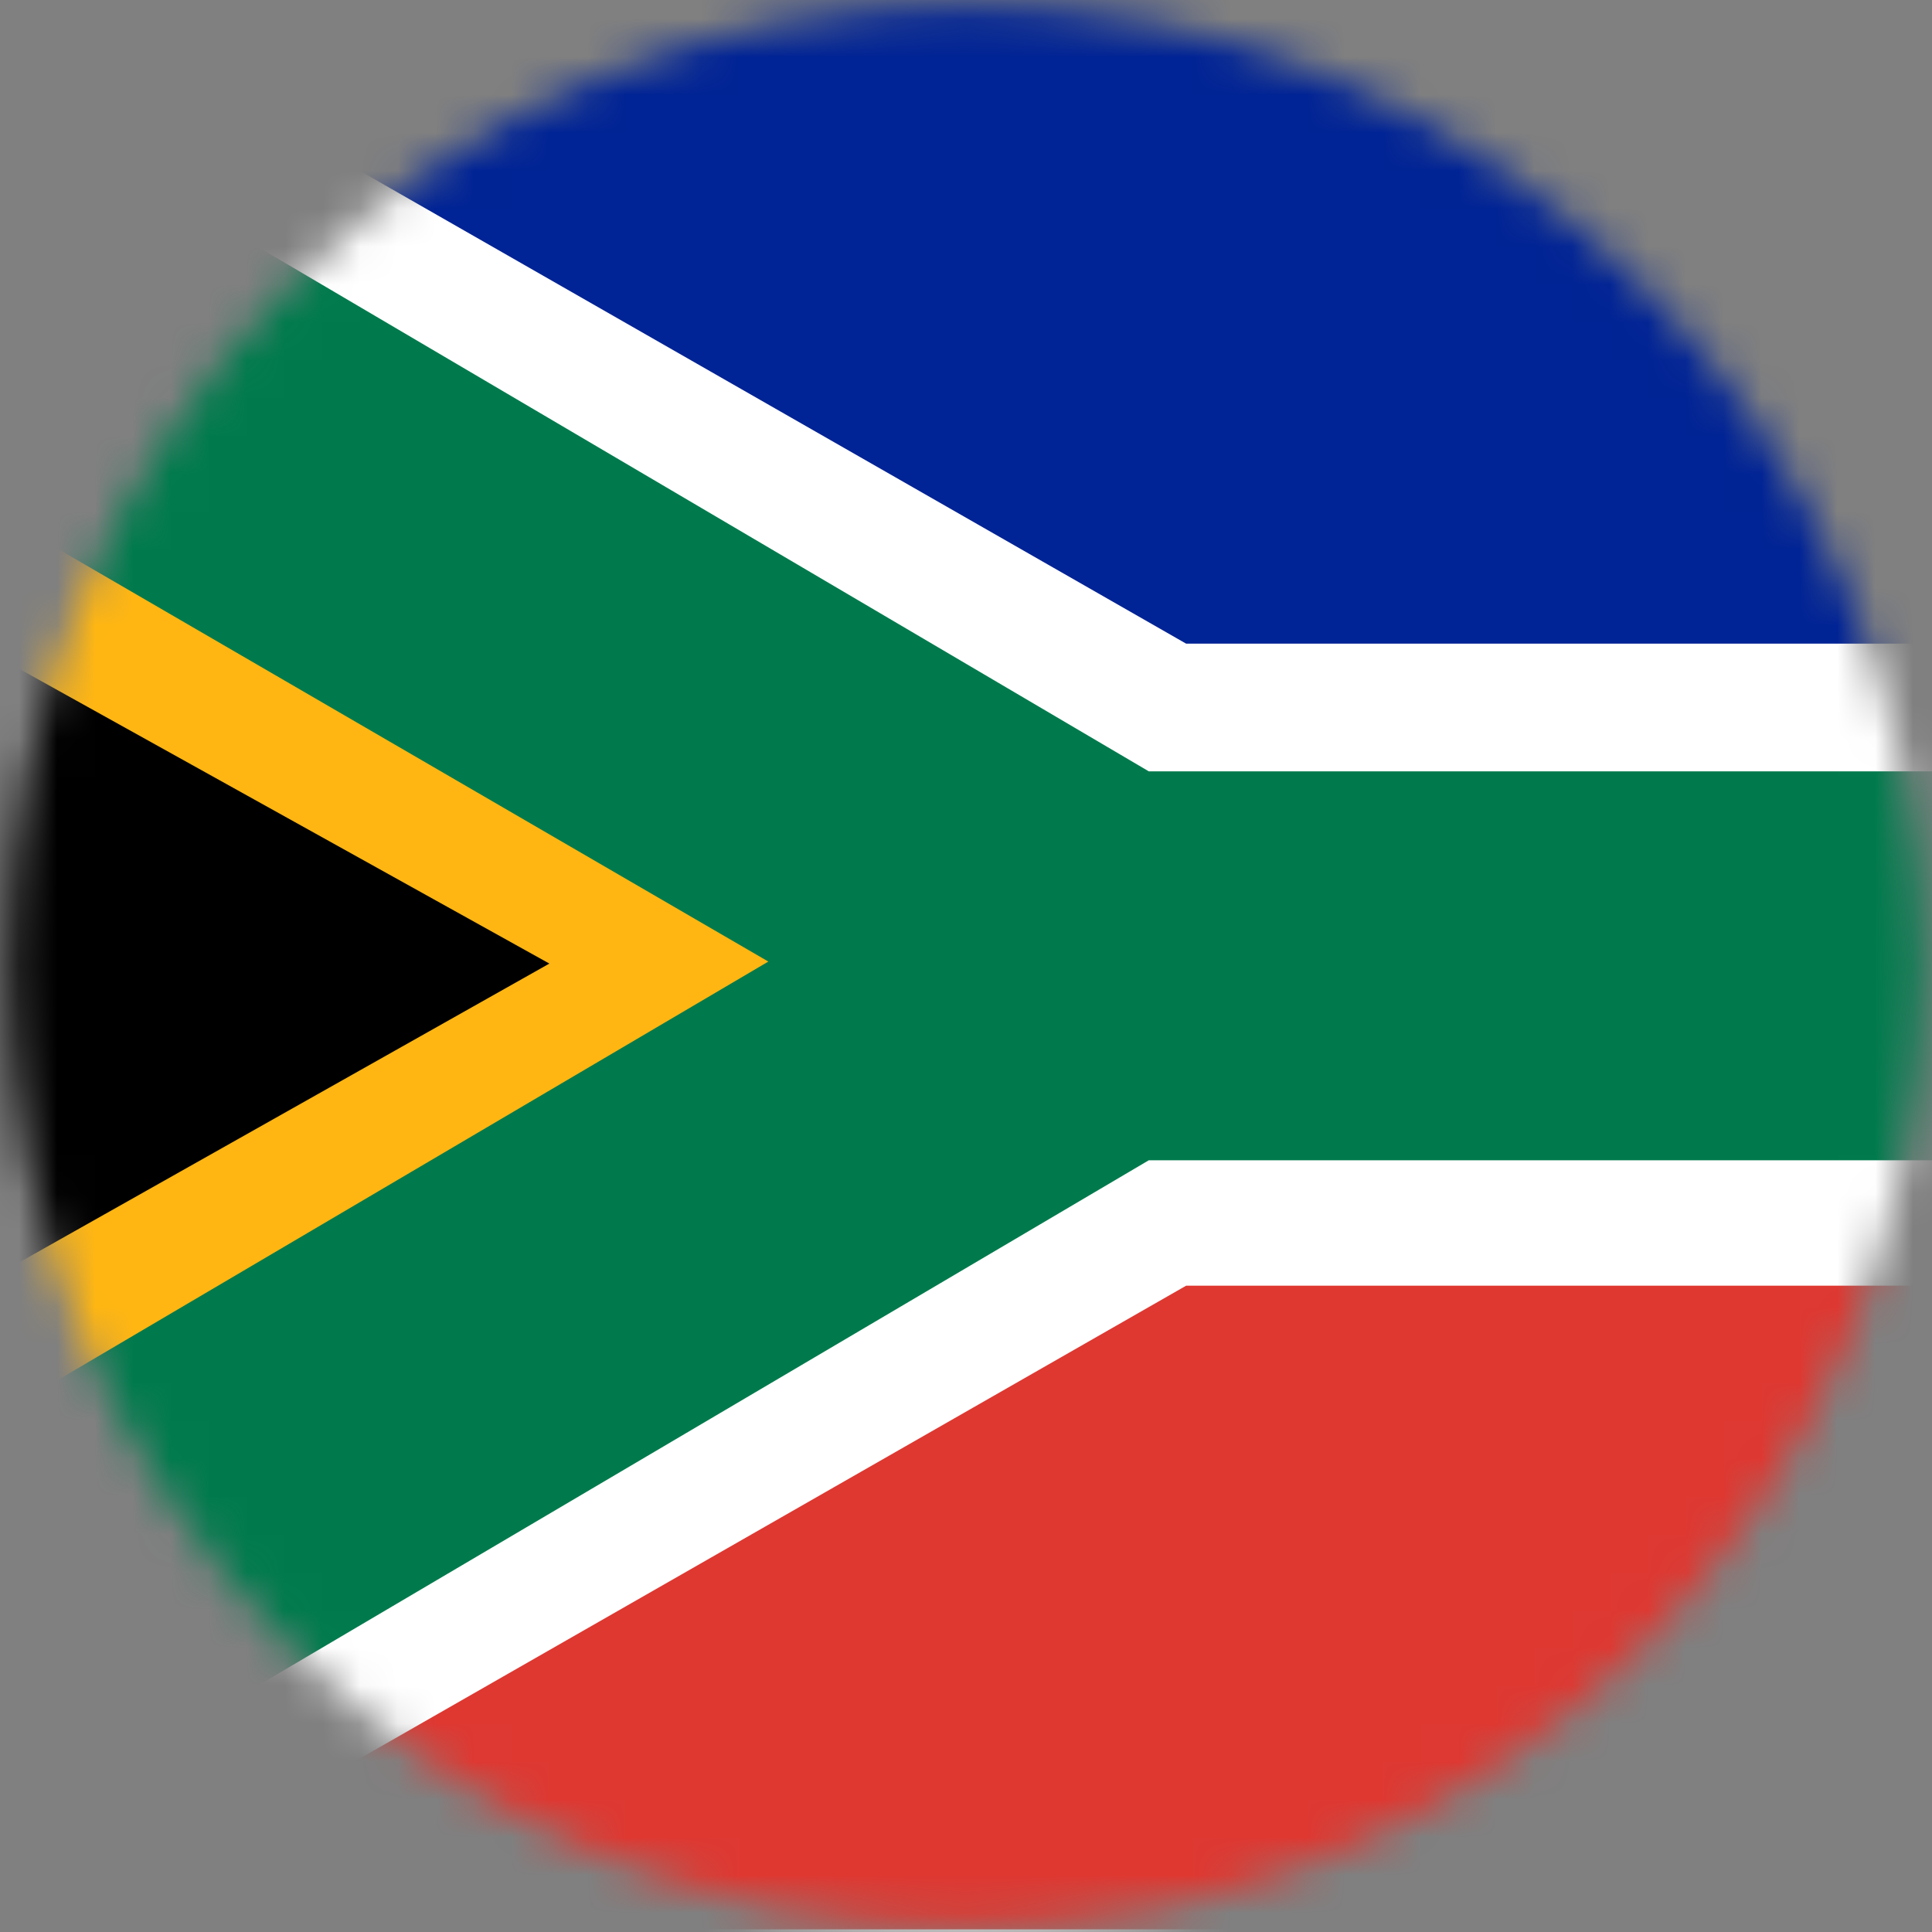 <?xml version="1.0" encoding="UTF-8"?> <svg xmlns="http://www.w3.org/2000/svg" width="51" height="51" viewBox="0 0 51 51" fill="none"><rect x="0" y="0" width="51" height="51" fill="#808080" stroke="none"/><mask id="mask0_358_3785" style="mask-type:luminance" maskUnits="userSpaceOnUse" x="0" y="0" width="51" height="51"><path d="M25.499 50.887C39.459 50.887 50.776 39.521 50.776 25.5C50.776 11.479 39.459 0.113 25.499 0.113C11.539 0.113 0.222 11.479 0.222 25.5C0.222 39.521 11.539 50.887 25.499 50.887Z" fill="white"></path></mask><g mask="url(#mask0_358_3785)"><g clip-path="url(#clip0_358_3785)"><path d="M-28 0H68V16.735H-28V0Z" fill="#CB2D42"></path><path d="M-28 16.735H68V33.868H-28V16.735Z" fill="white"></path><path d="M-28 33.867H68V51H-28V33.867Z" fill="#446E4E"></path></g><g clip-path="url(#clip1_358_3785)"><path d="M82.936 51H-13V0.158H82.936V51Z" fill="white"></path><path d="M1.619 50.93H82.984V33.939H31.311L1.619 50.93Z" fill="#DE3831"></path><path d="M1.619 -4.57764e-05H82.984V16.991H31.311L1.619 -4.57764e-05Z" fill="#002395"></path><path d="M83 30.628H30.326L-4.17 50.969H-12.846V0.02H-4.231L30.326 20.362H82.999L83 30.628Z" fill="#007A4D"></path><path d="M20.282 25.383L-12.887 6.115V44.92L20.282 25.383Z" fill="#FFB612"></path><path d="M14.502 25.436L-12.908 10.198V40.886L14.502 25.436Z" fill="black"></path></g></g><defs><clipPath id="clip0_358_3785"><rect width="96" height="51" fill="white" transform="matrix(-1 0 0 1 68 0)"></rect></clipPath><clipPath id="clip1_358_3785"><rect width="96" height="51" fill="white" transform="matrix(1 0 0 -1 -13 51)"></rect></clipPath></defs></svg> 